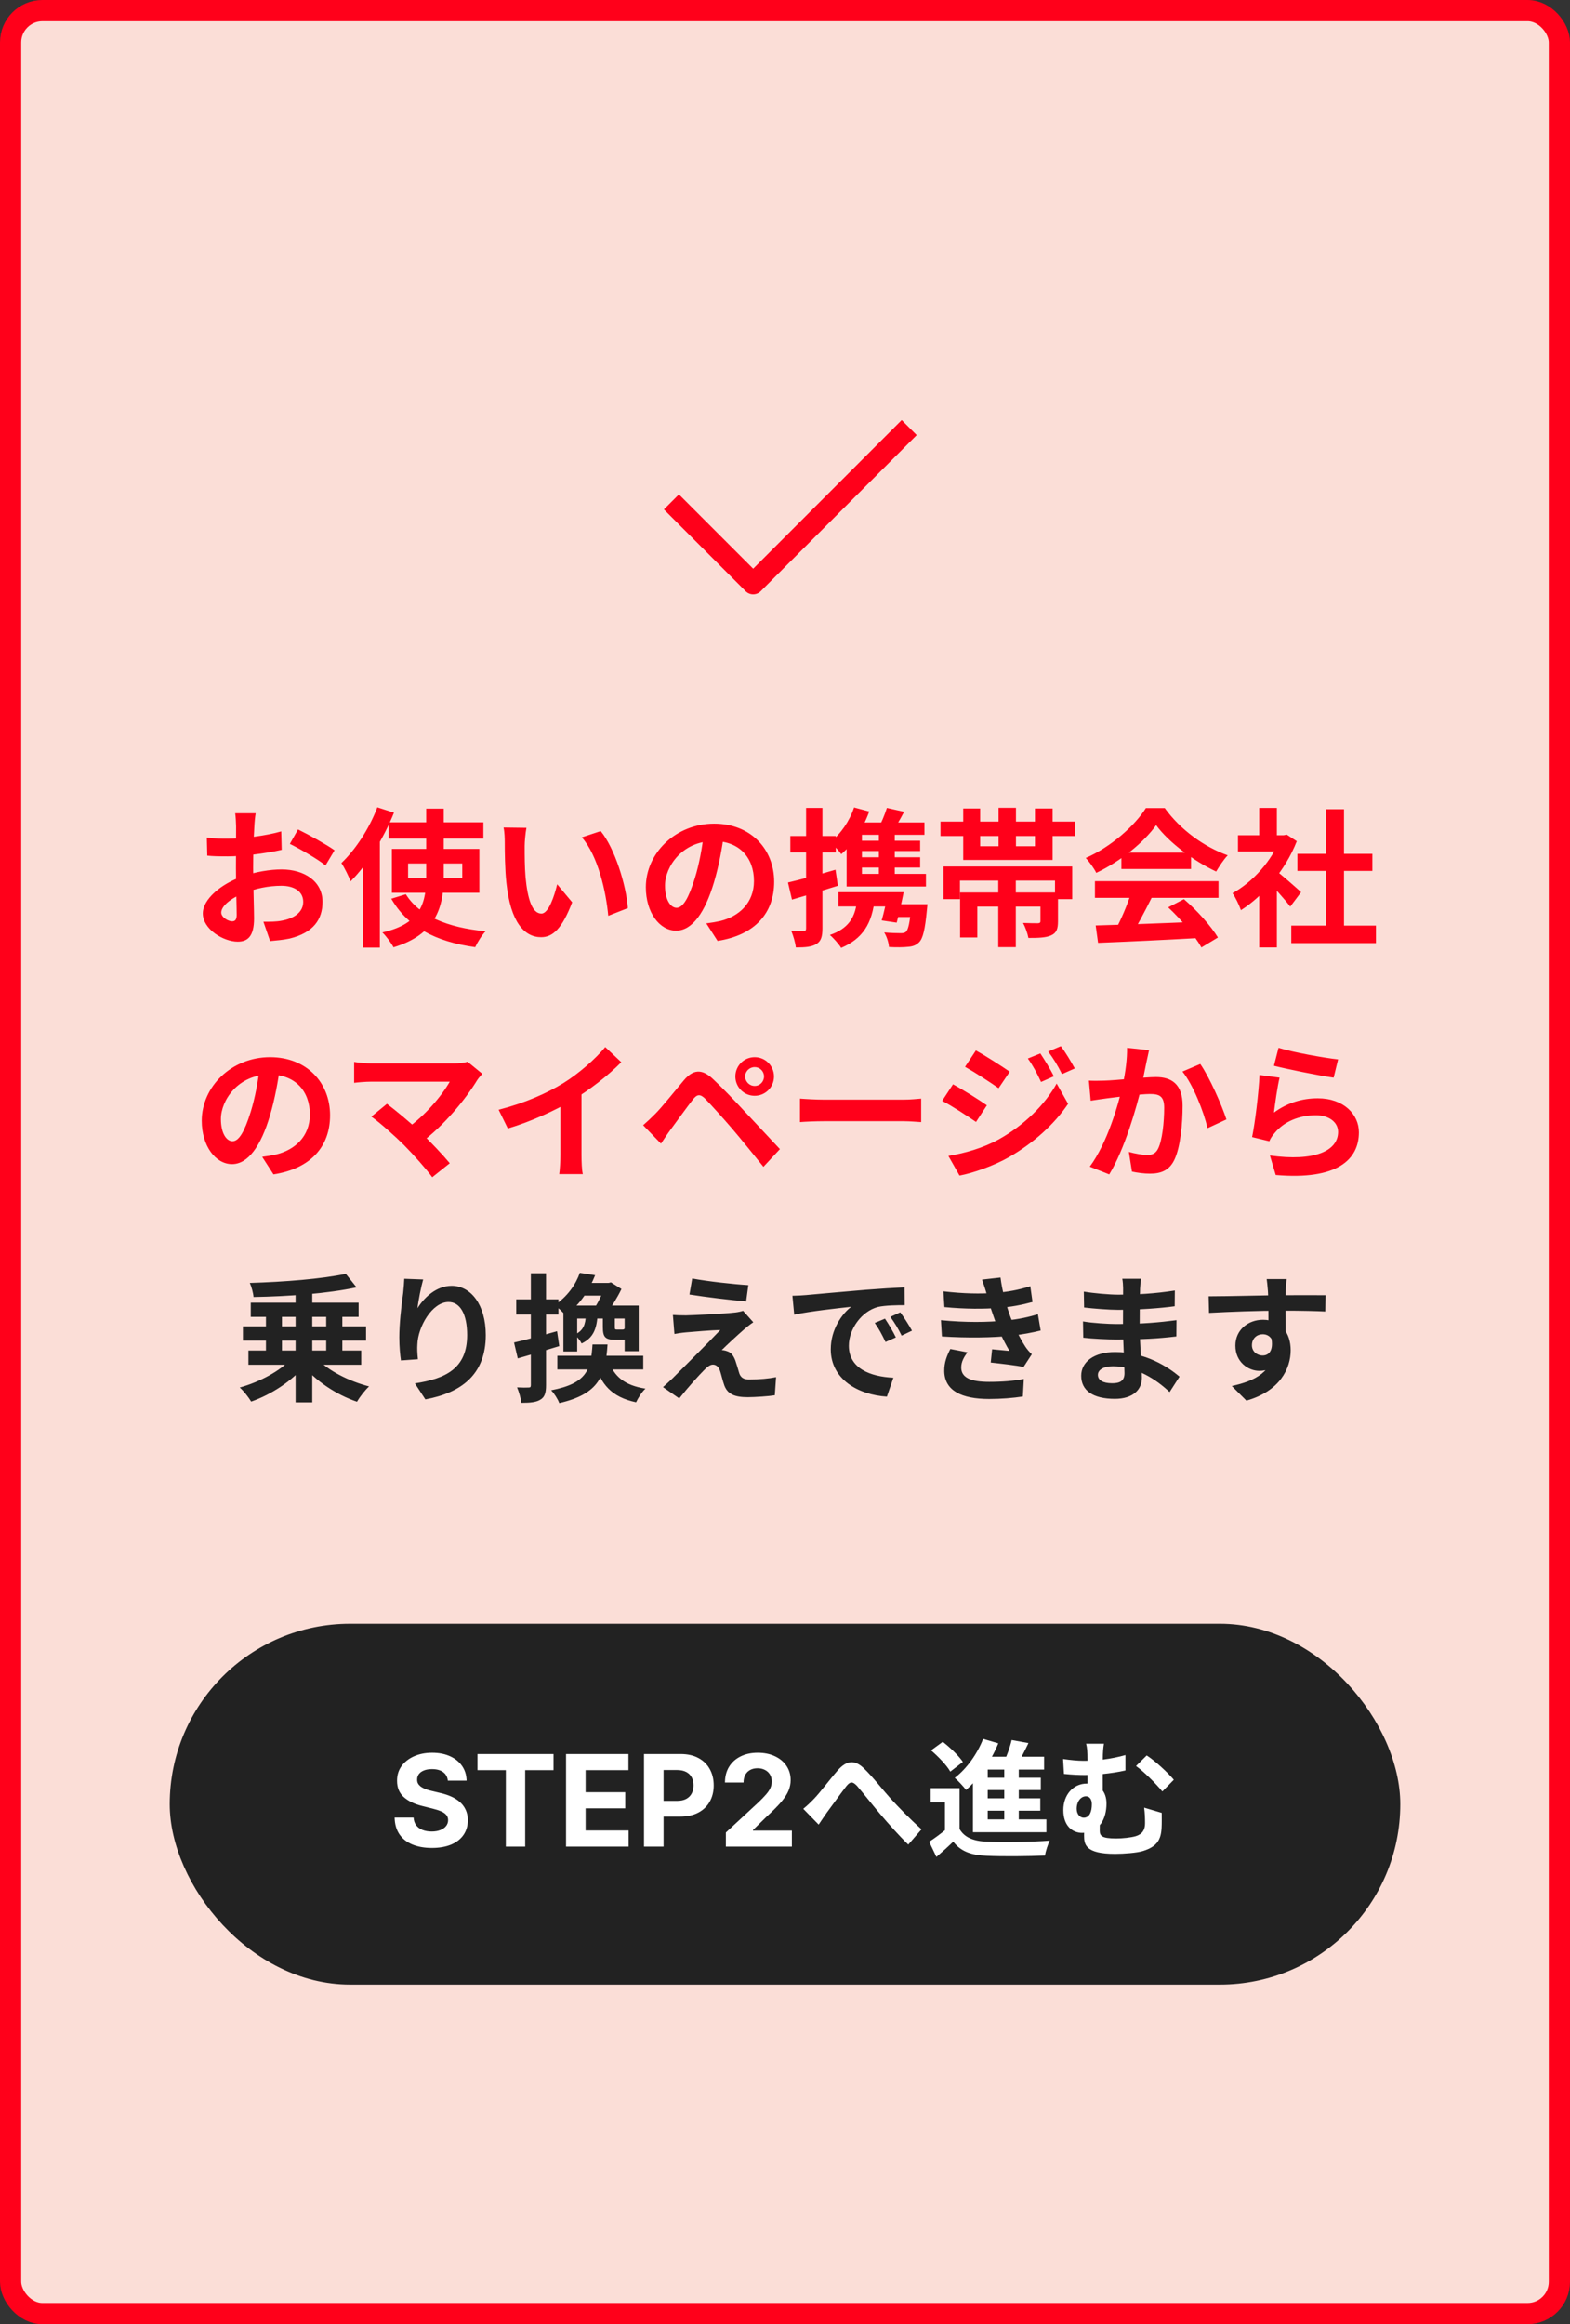 <svg width="148" height="219" viewBox="0 0 148 219" fill="none" xmlns="http://www.w3.org/2000/svg">
<rect x="0" y="0" width="148" height="219" fill="#333333" stroke="none"/>
<rect x="1" y="1" width="146" height="217" rx="3" fill="#FBDED7"/>
<rect x="1" y="1" width="146" height="217" rx="3" stroke="#FF001A" stroke-width="2"/>
<path d="M85 41L71 55L64 48" stroke="#FF001A" stroke-width="2" stroke-linecap="square" stroke-linejoin="round"/>
<path d="M24.104 76.632C24.048 76.898 23.992 77.5 23.978 77.85C23.908 78.956 23.866 80.468 23.866 81.77C23.866 83.296 23.95 85.718 23.95 86.53C23.95 88.252 23.334 88.728 22.41 88.728C21.052 88.728 19.12 87.552 19.12 86.068C19.12 84.71 20.87 83.282 22.816 82.596C24.062 82.148 25.476 81.924 26.54 81.924C28.696 81.924 30.404 83.044 30.404 84.976C30.404 86.642 29.536 87.888 27.31 88.434C26.666 88.574 26.036 88.616 25.462 88.672L24.832 86.852C25.448 86.852 26.064 86.852 26.54 86.754C27.674 86.558 28.584 85.984 28.584 84.976C28.584 84.01 27.744 83.464 26.526 83.464C25.336 83.464 24.104 83.716 23.012 84.15C21.752 84.626 20.856 85.382 20.856 85.984C20.856 86.432 21.514 86.81 21.878 86.81C22.13 86.81 22.312 86.698 22.312 86.208C22.312 85.48 22.242 83.534 22.242 81.84C22.242 80.244 22.256 78.508 22.256 77.864C22.256 77.584 22.214 76.884 22.172 76.632H24.104ZM28.094 78.158C29.158 78.676 30.782 79.586 31.538 80.118L30.684 81.546C30.012 80.986 28.192 79.936 27.324 79.516L28.094 78.158ZM19.498 78.928C20.324 79.026 20.926 79.026 21.43 79.026C22.886 79.026 25.07 78.76 26.512 78.34L26.554 80.076C24.972 80.44 22.718 80.692 21.486 80.692C20.562 80.692 20.016 80.678 19.54 80.622L19.498 78.928ZM36.634 77.486H45.566V79.012H36.634V77.486ZM38.468 81.364V82.75H43.578V81.364H38.468ZM36.942 79.992H45.188V84.122H36.942V79.992ZM38.258 84.262C39.504 86.278 42.15 87.412 45.776 87.748C45.426 88.112 45.006 88.784 44.796 89.246C41.002 88.728 38.412 87.314 36.886 84.682L38.258 84.262ZM40.176 76.198H41.828V82.596C41.828 85.452 41.114 88.056 37.096 89.26C36.9 88.882 36.41 88.21 36.046 87.86C39.812 87.02 40.176 84.878 40.176 82.582V76.198ZM35.57 76.072L37.138 76.576C36.186 78.956 34.646 81.462 33.05 83.044C32.91 82.652 32.462 81.728 32.182 81.322C33.512 80.062 34.814 78.074 35.57 76.072ZM34.212 79.978L35.794 78.382L35.808 78.396V89.288H34.212V79.978ZM49.626 78.004C49.528 78.494 49.458 79.32 49.458 79.712C49.458 80.622 49.458 81.658 49.542 82.68C49.738 84.696 50.158 86.082 51.04 86.082C51.712 86.082 52.258 84.43 52.524 83.324L53.938 85.018C53 87.468 52.132 88.308 51.012 88.308C49.458 88.308 48.128 86.936 47.736 83.184C47.596 81.896 47.582 80.244 47.582 79.39C47.582 79.012 47.568 78.41 47.47 77.976L49.626 78.004ZM56.626 78.312C57.956 79.922 59.034 83.422 59.188 85.564L57.34 86.292C57.13 84.024 56.374 80.636 54.848 78.9L56.626 78.312ZM68.274 78.41C68.078 79.838 67.798 81.476 67.308 83.128C66.468 85.956 65.264 87.692 63.738 87.692C62.17 87.692 60.882 85.97 60.882 83.604C60.882 80.384 63.696 77.612 67.322 77.612C70.78 77.612 72.978 80.02 72.978 83.086C72.978 86.026 71.172 88.112 67.644 88.658L66.58 87.006C67.126 86.936 67.518 86.866 67.896 86.782C69.674 86.348 71.074 85.074 71.074 83.016C71.074 80.818 69.702 79.25 67.28 79.25C64.312 79.25 62.688 81.672 62.688 83.436C62.688 84.85 63.248 85.536 63.78 85.536C64.382 85.536 64.914 84.64 65.502 82.75C65.908 81.434 66.216 79.824 66.356 78.354L68.274 78.41ZM80.51 76.086L81.938 76.464C81.378 78.046 80.412 79.544 79.306 80.482C79.096 80.188 78.578 79.614 78.27 79.348C79.25 78.578 80.076 77.388 80.51 76.086ZM83.604 76.128L85.228 76.492C84.822 77.262 84.388 78.004 84.052 78.508L82.75 78.158C83.058 77.584 83.422 76.73 83.604 76.128ZM80.552 80.776H86.74V81.742H80.552V80.776ZM79.04 84.066H84.108V85.41H79.04V84.066ZM80.552 79.222H86.74V80.188H80.552V79.222ZM82.848 78.074H84.346V82.82H82.848V78.074ZM84.206 85.2H86.488V86.404H83.842L84.206 85.2ZM85.9 85.2H87.426C87.426 85.2 87.398 85.578 87.37 85.788C87.202 87.566 87.006 88.42 86.642 88.784C86.348 89.078 86.026 89.19 85.564 89.218C85.186 89.26 84.514 89.274 83.8 89.232C83.772 88.812 83.59 88.238 83.352 87.86C83.982 87.916 84.64 87.93 84.906 87.93C85.13 87.93 85.284 87.902 85.396 87.804C85.62 87.608 85.774 86.936 85.9 85.382V85.2ZM80.804 84.57L82.47 84.556C82.232 87.062 81.294 88.462 79.292 89.316C79.11 88.994 78.55 88.364 78.228 88.098C79.964 87.51 80.706 86.432 80.804 84.57ZM80.972 77.5H87.146V78.662H79.922L80.972 77.5ZM79.81 78.83L81.252 77.57V82.932H79.81V78.83ZM79.81 82.344H87.286V83.534H79.81V82.344ZM74.28 83.156C75.428 82.89 77.15 82.428 78.76 81.952L78.984 83.464C77.514 83.926 75.918 84.402 74.658 84.766L74.28 83.156ZM74.504 78.774H78.788V80.314H74.504V78.774ZM75.988 76.128H77.528V87.482C77.528 88.266 77.388 88.7 76.954 88.952C76.534 89.218 75.932 89.274 75.022 89.274C74.98 88.854 74.784 88.168 74.588 87.706C75.092 87.734 75.582 87.734 75.75 87.72C75.918 87.72 75.988 87.678 75.988 87.482V76.128ZM83.716 84.066H85.186C84.99 85.046 84.738 86.18 84.528 86.936L83.114 86.726C83.324 85.998 83.562 84.948 83.716 84.066ZM94.104 82.862H95.756V89.246H94.104V82.862ZM94.132 76.114H95.77V80.174H94.132V76.114ZM90.506 84.094H98.696V85.424H92.13V88.336H90.506V84.094ZM98.08 84.094H99.732V86.81C99.732 87.538 99.592 87.916 99.074 88.14C98.57 88.364 97.87 88.378 96.946 88.378C96.862 87.93 96.652 87.356 96.442 86.964C97.002 86.992 97.66 86.992 97.842 86.992C98.024 86.978 98.08 86.936 98.08 86.782V84.094ZM88.938 81.644H101.076V84.724H99.452V82.974H90.492V84.724H88.938V81.644ZM90.8 76.184H92.396V79.74H97.562V76.184H99.228V81.028H90.8V76.184ZM88.658 77.416H101.356V78.774H88.658V77.416ZM103.288 87.202C105.794 87.132 109.686 86.992 113.214 86.838L113.158 88.378C109.728 88.574 106.032 88.742 103.512 88.84L103.288 87.202ZM103.218 83.03H114.866V84.598H103.218V83.03ZM105.71 80.342H112.276V81.882H105.71V80.342ZM106.648 84.052L108.566 84.584C107.908 85.9 107.152 87.356 106.522 88.294L105.052 87.804C105.626 86.782 106.298 85.228 106.648 84.052ZM110.12 85.494L111.604 84.724C112.864 85.802 114.166 87.272 114.81 88.336L113.256 89.274C112.668 88.21 111.324 86.614 110.12 85.494ZM108.986 77.752C107.852 79.348 105.668 81.14 103.344 82.246C103.148 81.84 102.7 81.21 102.35 80.846C104.744 79.796 106.984 77.794 108.02 76.142H109.798C111.282 78.2 113.508 79.796 115.734 80.594C115.328 81.014 114.95 81.616 114.642 82.12C112.542 81.14 110.176 79.376 108.986 77.752ZM121.726 87.216H129.706V88.868H121.726V87.216ZM122.3 80.454H129.37V82.064H122.3V80.454ZM124.974 76.254H126.696V88.014H124.974V76.254ZM116.7 78.704H121.292V80.23H116.7V78.704ZM118.702 83.492L120.368 81.504V89.274H118.702V83.492ZM118.702 76.128H120.368V79.418H118.702V76.128ZM120.2 81.98C120.69 82.316 122.272 83.716 122.65 84.066L121.628 85.424C121.082 84.696 119.906 83.408 119.276 82.792L120.2 81.98ZM120.676 78.704H121.012L121.306 78.648L122.244 79.264C121.18 81.994 119.066 84.444 116.98 85.76C116.826 85.312 116.434 84.486 116.182 84.164C118.086 83.128 119.934 81.07 120.676 79.012V78.704ZM26.411 100.41C26.215 101.838 25.935 103.476 25.445 105.128C24.605 107.956 23.401 109.692 21.875 109.692C20.307 109.692 19.019 107.97 19.019 105.604C19.019 102.384 21.833 99.612 25.459 99.612C28.917 99.612 31.115 102.02 31.115 105.086C31.115 108.026 29.309 110.112 25.781 110.658L24.717 109.006C25.263 108.936 25.655 108.866 26.033 108.782C27.811 108.348 29.211 107.074 29.211 105.016C29.211 102.818 27.839 101.25 25.417 101.25C22.449 101.25 20.825 103.672 20.825 105.436C20.825 106.85 21.385 107.536 21.917 107.536C22.519 107.536 23.051 106.64 23.639 104.75C24.045 103.434 24.353 101.824 24.493 100.354L26.411 100.41ZM45.465 101.18C45.269 101.404 45.101 101.6 44.989 101.768C43.897 103.574 41.825 106.094 39.655 107.69L38.255 106.402C40.103 105.114 41.671 103.21 42.399 101.922C41.167 101.922 36.071 101.922 35.007 101.922C34.433 101.922 33.677 101.992 33.383 102.034V100.06C33.761 100.13 34.517 100.2 35.007 100.2C35.889 100.2 41.265 100.2 42.763 100.2C43.309 100.2 43.771 100.144 44.079 100.046L45.465 101.18ZM38.087 107.9C37.261 107.074 35.833 105.8 35.007 105.212L36.477 104.008C37.233 104.582 38.633 105.716 39.697 106.738C40.621 107.634 41.727 108.796 42.399 109.608L40.747 110.924C40.173 110.14 38.997 108.824 38.087 107.9ZM47.005 104.568C49.511 103.924 51.555 103.014 53.123 102.048C54.551 101.166 56.147 99.766 57.057 98.66L58.569 100.088C57.295 101.376 55.587 102.692 53.935 103.686C52.353 104.624 50.085 105.674 47.873 106.332L47.005 104.568ZM52.829 102.958L54.817 102.482V108.796C54.817 109.412 54.845 110.28 54.943 110.63H52.717C52.773 110.294 52.829 109.412 52.829 108.796V102.958ZM70.245 101.432C70.245 101.922 70.651 102.328 71.141 102.328C71.631 102.328 72.023 101.922 72.023 101.432C72.023 100.942 71.631 100.55 71.141 100.55C70.651 100.55 70.245 100.942 70.245 101.432ZM69.321 101.432C69.321 100.424 70.133 99.612 71.141 99.612C72.149 99.612 72.961 100.424 72.961 101.432C72.961 102.44 72.149 103.252 71.141 103.252C70.133 103.252 69.321 102.44 69.321 101.432ZM60.627 106.024C61.033 105.674 61.341 105.38 61.775 104.946C62.405 104.316 63.497 102.944 64.463 101.796C65.303 100.802 66.129 100.648 67.207 101.67C68.159 102.566 69.223 103.672 70.063 104.582C71.001 105.59 72.443 107.13 73.521 108.278L71.967 109.944C71.029 108.782 69.853 107.326 69.027 106.36C68.201 105.394 66.969 104.036 66.465 103.518C66.003 103.07 65.709 103.098 65.317 103.602C64.757 104.316 63.777 105.688 63.203 106.458C62.881 106.892 62.559 107.396 62.307 107.76L60.627 106.024ZM75.411 103.518C75.929 103.56 76.937 103.616 77.665 103.616C79.317 103.616 83.937 103.616 85.183 103.616C85.841 103.616 86.457 103.546 86.835 103.518V105.73C86.499 105.716 85.785 105.646 85.197 105.646C83.923 105.646 79.317 105.646 77.665 105.646C76.881 105.646 75.943 105.688 75.411 105.73V103.518ZM98.069 99.262C98.461 99.85 99.035 100.774 99.343 101.418L98.139 101.95C97.719 101.068 97.411 100.466 96.893 99.738L98.069 99.262ZM100.001 98.576C100.435 99.136 100.981 100.06 101.317 100.676L100.113 101.208C99.665 100.326 99.329 99.78 98.811 99.08L100.001 98.576ZM91.993 98.982C92.917 99.486 94.457 100.48 95.185 100.984L94.135 102.538C93.365 101.992 91.895 101.04 90.971 100.522L91.993 98.982ZM89.403 108.922C90.957 108.656 92.637 108.194 94.163 107.354C96.543 106.024 98.489 104.106 99.609 102.104L100.687 104.008C99.385 105.94 97.411 107.718 95.115 109.034C93.701 109.846 91.685 110.546 90.453 110.77L89.403 108.922ZM89.837 102.174C90.775 102.678 92.315 103.644 93.029 104.148L92.007 105.716C91.209 105.17 89.767 104.218 88.815 103.728L89.837 102.174ZM108.317 98.954C108.233 99.318 108.149 99.766 108.065 100.116C107.939 100.746 107.757 101.614 107.617 102.328C107.155 104.302 106.021 108.292 104.565 110.658L102.731 109.93C104.397 107.69 105.447 103.994 105.839 102.23C106.105 100.97 106.259 99.78 106.245 98.73L108.317 98.954ZM113.147 100.256C114.001 101.474 115.177 104.134 115.611 105.478L113.833 106.304C113.469 104.736 112.475 102.216 111.467 100.97L113.147 100.256ZM102.647 101.824C103.151 101.852 103.627 101.838 104.145 101.824C105.265 101.796 107.911 101.488 108.961 101.488C110.431 101.488 111.481 102.146 111.481 104.176C111.481 105.828 111.285 108.096 110.697 109.3C110.221 110.28 109.451 110.588 108.401 110.588C107.855 110.588 107.197 110.504 106.707 110.392L106.413 108.544C106.959 108.698 107.757 108.838 108.121 108.838C108.597 108.838 108.947 108.698 109.171 108.236C109.563 107.452 109.745 105.744 109.745 104.372C109.745 103.252 109.255 103.084 108.387 103.084C107.547 103.084 105.139 103.392 104.369 103.49C103.963 103.546 103.235 103.644 102.815 103.714L102.647 101.824ZM120.525 98.73C121.855 99.15 124.907 99.696 126.139 99.822L125.719 101.544C124.291 101.348 121.183 100.704 120.091 100.424L120.525 98.73ZM120.623 101.544C120.427 102.328 120.189 104.022 120.091 104.834C121.351 103.91 122.751 103.49 124.221 103.49C126.671 103.49 128.099 105.002 128.099 106.696C128.099 109.258 126.069 111.218 120.259 110.714L119.713 108.88C123.927 109.468 126.139 108.446 126.139 106.654C126.139 105.744 125.285 105.086 124.053 105.086C122.471 105.086 121.057 105.674 120.175 106.738C119.923 107.032 119.769 107.256 119.657 107.536L118.033 107.144C118.313 105.772 118.649 103.028 118.733 101.292L120.623 101.544Z" fill="#FF001A"/>
<path d="M27.865 121.159H29.438V132.144H27.865V121.159ZM25.07 123.174H26.578V127.932H25.07V123.174ZM30.751 123.174H32.272V127.932H30.751V123.174ZM22.899 124.981H34.508V126.32H22.899V124.981ZM23.64 122.745H33.806V124.084H23.64V122.745ZM23.419 127.256H34.053V128.595H23.419V127.256ZM27.462 128.023L28.788 128.595C27.579 130.09 25.603 131.39 23.679 132.066C23.445 131.676 22.964 131.052 22.6 130.74C24.472 130.22 26.448 129.167 27.462 128.023ZM29.841 127.984C30.881 129.115 32.87 130.142 34.794 130.636C34.417 130.974 33.897 131.65 33.65 132.079C31.7 131.416 29.724 130.103 28.489 128.569L29.841 127.984ZM32.597 120.028L33.611 121.302C30.907 121.887 27.124 122.16 23.9 122.212C23.874 121.835 23.705 121.224 23.549 120.886C26.734 120.795 30.374 120.509 32.597 120.028ZM39.89 120.561C39.708 121.198 39.435 122.537 39.357 123.265C39.981 122.264 41.125 121.159 42.581 121.159C44.388 121.159 45.792 122.94 45.792 125.8C45.792 129.479 43.543 131.221 40.098 131.858L39.11 130.35C42.009 129.908 44.037 128.946 44.037 125.8C44.037 123.798 43.361 122.68 42.282 122.68C40.748 122.68 39.396 124.994 39.344 126.697C39.318 127.061 39.331 127.477 39.396 128.075L37.797 128.192C37.719 127.685 37.641 126.892 37.641 126.021C37.641 124.799 37.81 123.2 38.005 121.848C38.057 121.367 38.096 120.847 38.109 120.496L39.89 120.561ZM54.658 119.937L56.101 120.158C55.542 121.562 54.723 122.888 53.293 123.954C53.072 123.629 52.591 123.187 52.266 122.992C53.527 122.147 54.294 120.99 54.658 119.937ZM55.022 120.886H57.57V122.082H54.307L55.022 120.886ZM55.23 123.902H56.335C56.244 125.163 55.971 126.047 54.827 126.593C54.697 126.32 54.398 125.943 54.164 125.761C54.996 125.397 55.191 124.799 55.23 123.902ZM56.829 123.954H57.96V125.02C57.96 125.254 57.973 125.28 58.168 125.28C58.246 125.28 58.571 125.28 58.662 125.28C58.818 125.28 58.87 125.241 58.896 125.124C59.104 125.28 59.546 125.436 59.858 125.488C59.741 126.06 59.429 126.242 58.831 126.242C58.649 126.242 58.168 126.242 57.986 126.242C57.024 126.242 56.829 125.969 56.829 125.02V123.954ZM52.539 127.75H60.638V129.037H52.539V127.75ZM57.375 128.179C57.83 129.661 58.87 130.545 60.846 130.844C60.521 131.13 60.144 131.741 59.962 132.131C57.661 131.65 56.608 130.428 56.023 128.322L57.375 128.179ZM54.411 123.018H59.221V124.24H54.411V127.347H53.111V123.018H54.411ZM58.883 123.018H60.209V127.321H58.883V123.018ZM57.063 120.886H57.375L57.596 120.834L58.584 121.458C58.207 122.251 57.583 123.252 57.102 123.889C56.816 123.681 56.361 123.395 56.049 123.239C56.439 122.654 56.868 121.718 57.063 121.146V120.886ZM55.854 126.684H57.271C57.076 129.622 56.491 131.338 52.721 132.209C52.591 131.845 52.24 131.286 51.954 131C55.334 130.35 55.698 129.063 55.854 126.684ZM48.457 126.502C49.497 126.268 51.044 125.852 52.513 125.436L52.721 126.84C51.382 127.256 49.952 127.672 48.808 127.997L48.457 126.502ZM48.665 122.433H52.643V123.863H48.665V122.433ZM50.043 119.976H51.473V130.519C51.473 131.247 51.343 131.65 50.94 131.884C50.55 132.131 49.991 132.183 49.146 132.183C49.107 131.793 48.925 131.156 48.743 130.727C49.211 130.753 49.666 130.753 49.822 130.74C49.978 130.74 50.043 130.701 50.043 130.519V119.976ZM65.253 120.47C66.709 120.743 69.205 121.016 70.544 121.094L70.336 122.628C68.971 122.511 66.553 122.225 64.993 121.978L65.253 120.47ZM71.012 124.591C70.661 124.825 70.388 125.059 70.154 125.254C69.569 125.761 68.347 126.892 68.035 127.217C68.152 127.217 68.386 127.256 68.542 127.321C68.906 127.425 69.14 127.711 69.322 128.205C69.439 128.543 69.582 129.037 69.686 129.388C69.816 129.791 70.102 129.986 70.609 129.986C71.597 129.986 72.494 129.895 73.157 129.765L73.04 131.468C72.507 131.559 71.168 131.65 70.492 131.65C69.27 131.65 68.594 131.377 68.282 130.545C68.139 130.155 67.996 129.544 67.892 129.219C67.749 128.751 67.476 128.582 67.203 128.582C66.943 128.582 66.67 128.79 66.358 129.115C65.903 129.57 64.928 130.636 64.031 131.767L62.497 130.701C62.731 130.493 63.043 130.22 63.394 129.882C64.07 129.206 66.722 126.567 67.905 125.319C66.995 125.345 65.448 125.475 64.707 125.54C64.252 125.579 63.849 125.644 63.576 125.696L63.433 123.902C63.732 123.928 64.2 123.941 64.668 123.941C65.292 123.928 68.23 123.798 69.322 123.668C69.556 123.642 69.92 123.564 70.05 123.512L71.012 124.591ZM74.7 122.095C75.207 122.082 75.727 122.056 75.974 122.03C77.053 121.926 79.198 121.744 81.577 121.536C82.929 121.432 84.346 121.341 85.269 121.302L85.282 122.979C84.58 122.979 83.462 122.992 82.76 123.148C81.2 123.564 80.017 125.254 80.017 126.801C80.017 128.933 82.019 129.713 84.216 129.817L83.605 131.598C80.888 131.429 78.314 129.96 78.314 127.139C78.314 125.28 79.367 123.798 80.238 123.135C79.029 123.265 76.364 123.551 74.869 123.876L74.7 122.095ZM83.423 124.253C83.735 124.708 84.203 125.501 84.45 126.021L83.475 126.45C83.137 125.748 82.864 125.228 82.461 124.656L83.423 124.253ZM84.866 123.655C85.204 124.11 85.698 124.877 85.971 125.384L84.996 125.852C84.645 125.15 84.346 124.656 83.93 124.084L84.866 123.655ZM88.935 121.679C90.833 121.9 92.419 121.926 93.797 121.822C94.98 121.744 96.046 121.536 97.125 121.198L97.333 122.68C96.397 122.94 95.266 123.161 94.135 123.239C92.796 123.343 91.002 123.356 89.026 123.161L88.935 121.679ZM88.701 124.396C91.041 124.63 93.147 124.591 94.707 124.435C96.111 124.318 97.086 124.058 97.84 123.837L98.1 125.371C97.32 125.566 96.358 125.748 95.305 125.865C93.667 126.047 91.132 126.086 88.792 125.93L88.701 124.396ZM93.043 122.043C92.913 121.562 92.757 121.081 92.575 120.574L94.317 120.379C94.473 121.627 94.798 122.771 95.136 123.772C95.448 124.682 96.085 126.021 96.683 126.931C96.865 127.191 97.034 127.386 97.268 127.607L96.488 128.803C95.76 128.647 94.343 128.491 93.394 128.387L93.524 127.139C94.07 127.191 94.785 127.256 95.162 127.295C94.473 126.138 93.992 125.007 93.667 124.058C93.342 123.135 93.212 122.667 93.043 122.043ZM91.197 127.425C90.885 127.854 90.612 128.296 90.612 128.855C90.612 129.817 91.522 130.207 93.251 130.207C94.473 130.207 95.578 130.116 96.514 129.934L96.423 131.585C95.513 131.728 94.317 131.819 93.251 131.819C90.664 131.819 89.052 131.052 89.013 129.206C89 128.361 89.273 127.724 89.585 127.113L91.197 127.425ZM107.564 120.496C107.525 120.756 107.486 121.081 107.473 121.419C107.447 122.082 107.434 123.928 107.434 125.02C107.434 126.45 107.642 128.803 107.642 129.83C107.642 130.948 106.797 131.806 105.094 131.806C103.014 131.806 101.922 131.013 101.922 129.635C101.922 128.322 103.131 127.399 105.12 127.399C107.98 127.399 110.112 128.803 111.191 129.713L110.255 131.169C109.02 129.999 107.135 128.738 104.912 128.738C104.002 128.738 103.495 129.089 103.495 129.544C103.495 130.038 103.95 130.337 104.847 130.337C105.536 130.337 106.004 130.142 106.004 129.388C106.004 128.608 105.861 126.281 105.861 125.02C105.861 123.772 105.874 122.121 105.874 121.38C105.874 121.146 105.848 120.743 105.796 120.496H107.564ZM102.169 121.705C103.092 121.861 104.587 121.991 105.38 121.991C107.148 121.991 108.851 121.9 110.749 121.601L110.736 123.083C109.41 123.265 107.343 123.421 105.393 123.421C104.561 123.421 103.053 123.304 102.195 123.2L102.169 121.705ZM102.091 124.513C102.949 124.669 104.535 124.76 105.224 124.76C107.629 124.76 109.306 124.604 110.905 124.396L110.892 125.93C109.098 126.138 107.681 126.216 105.211 126.216C104.444 126.216 102.975 126.151 102.117 126.047L102.091 124.513ZM121.292 120.522C121.253 120.743 121.214 121.432 121.201 121.64C121.162 122.498 121.188 125.15 121.201 126.19L119.576 125.644C119.576 124.838 119.576 122.342 119.524 121.653C119.485 121.133 119.433 120.691 119.407 120.522H121.292ZM113.934 122.147C115.871 122.147 119.303 122.043 120.928 122.043C122.254 122.043 124.23 122.03 124.958 122.043L124.932 123.577C124.126 123.538 122.8 123.499 120.889 123.499C118.523 123.499 115.936 123.603 113.973 123.707L113.934 122.147ZM120.98 125.995C120.98 128.114 120.2 129.167 118.705 129.167C117.704 129.167 116.456 128.374 116.456 126.788C116.456 125.319 117.652 124.357 119.056 124.357C120.772 124.357 121.669 125.618 121.669 127.23C121.669 128.933 120.668 131.078 117.496 131.975L116.118 130.597C118.328 130.116 120.057 129.245 120.057 126.97C120.057 126.125 119.602 125.722 119.03 125.722C118.523 125.722 118.016 126.073 118.016 126.762C118.016 127.347 118.497 127.724 119.03 127.724C119.641 127.724 120.174 127.204 119.758 125.657L120.98 125.995Z" fill="#222222"/>
<rect x="16" y="153" width="116" height="34" rx="17" fill="#222222"/>
<path d="M42.216 167.783C42.181 167.439 42.035 167.172 41.777 166.982C41.518 166.791 41.167 166.696 40.724 166.696C40.423 166.696 40.169 166.739 39.961 166.824C39.754 166.906 39.595 167.021 39.484 167.169C39.376 167.317 39.322 167.484 39.322 167.672C39.316 167.828 39.349 167.964 39.42 168.081C39.494 168.197 39.595 168.298 39.723 168.384C39.85 168.466 39.998 168.538 40.166 168.601C40.334 168.661 40.512 168.712 40.703 168.754L41.487 168.942C41.867 169.027 42.217 169.141 42.535 169.283C42.853 169.425 43.129 169.599 43.362 169.807C43.595 170.014 43.775 170.259 43.903 170.54C44.034 170.821 44.1 171.143 44.103 171.507C44.1 172.041 43.964 172.504 43.694 172.896C43.427 173.286 43.041 173.588 42.535 173.804C42.032 174.017 41.426 174.124 40.716 174.124C40.011 174.124 39.397 174.016 38.875 173.8C38.355 173.584 37.949 173.264 37.656 172.841C37.366 172.415 37.214 171.888 37.2 171.26H38.985C39.005 171.553 39.089 171.797 39.237 171.993C39.387 172.186 39.588 172.332 39.838 172.432C40.091 172.528 40.376 172.577 40.694 172.577C41.007 172.577 41.278 172.531 41.508 172.44C41.741 172.349 41.922 172.223 42.049 172.061C42.177 171.899 42.241 171.713 42.241 171.503C42.241 171.307 42.183 171.142 42.066 171.009C41.953 170.875 41.785 170.761 41.564 170.668C41.345 170.574 41.076 170.489 40.758 170.412L39.808 170.173C39.072 169.994 38.491 169.714 38.065 169.334C37.639 168.953 37.427 168.44 37.43 167.795C37.427 167.267 37.568 166.805 37.852 166.411C38.139 166.016 38.532 165.707 39.032 165.486C39.532 165.264 40.1 165.153 40.737 165.153C41.385 165.153 41.95 165.264 42.433 165.486C42.919 165.707 43.297 166.016 43.566 166.411C43.836 166.805 43.975 167.263 43.984 167.783H42.216ZM45.012 166.794V165.273H52.18V166.794H49.508V174H47.684V166.794H45.012ZM53.36 174V165.273H59.241V166.794H55.205V168.874H58.938V170.395H55.205V172.479H59.258V174H53.36ZM60.708 174V165.273H64.151C64.813 165.273 65.377 165.399 65.843 165.652C66.309 165.902 66.664 166.25 66.908 166.696C67.155 167.139 67.279 167.651 67.279 168.23C67.279 168.81 67.154 169.321 66.904 169.764C66.654 170.207 66.291 170.553 65.817 170.8C65.346 171.047 64.775 171.17 64.104 171.17H61.909V169.692H63.806C64.161 169.692 64.454 169.631 64.684 169.509C64.916 169.384 65.09 169.212 65.204 168.993C65.32 168.771 65.378 168.517 65.378 168.23C65.378 167.94 65.32 167.687 65.204 167.472C65.09 167.253 64.916 167.084 64.684 166.964C64.451 166.842 64.155 166.781 63.797 166.781H62.553V174H60.708ZM68.426 174V172.67L71.533 169.794C71.797 169.538 72.019 169.308 72.197 169.104C72.379 168.899 72.517 168.699 72.611 168.503C72.704 168.304 72.751 168.089 72.751 167.859C72.751 167.604 72.693 167.384 72.577 167.199C72.46 167.011 72.301 166.868 72.099 166.768C71.898 166.666 71.669 166.615 71.413 166.615C71.146 166.615 70.913 166.669 70.715 166.777C70.516 166.885 70.362 167.04 70.254 167.241C70.146 167.443 70.092 167.683 70.092 167.962H68.341C68.341 167.391 68.47 166.895 68.729 166.474C68.987 166.054 69.349 165.729 69.815 165.499C70.281 165.268 70.818 165.153 71.426 165.153C72.051 165.153 72.595 165.264 73.058 165.486C73.524 165.705 73.886 166.009 74.145 166.398C74.403 166.787 74.533 167.233 74.533 167.736C74.533 168.065 74.467 168.391 74.337 168.712C74.209 169.033 73.98 169.389 73.651 169.781C73.321 170.17 72.856 170.638 72.257 171.183L70.983 172.432V172.491H74.648V174H68.426ZM75.721 170.436C76.081 170.148 76.369 169.872 76.729 169.5C77.293 168.924 78.205 167.688 78.961 166.824C79.801 165.864 80.569 165.78 81.445 166.632C82.273 167.424 83.221 168.66 83.929 169.44C84.697 170.28 85.729 171.348 86.869 172.368L85.621 173.808C84.769 172.992 83.749 171.84 82.981 170.94C82.237 170.064 81.337 168.912 80.785 168.276C80.353 167.82 80.125 167.88 79.777 168.312C79.297 168.924 78.457 170.112 77.941 170.796C77.665 171.18 77.389 171.612 77.173 171.924L75.721 170.436ZM90.457 168.492V172.908H89.077V169.824H87.733V168.492H90.457ZM90.457 172.344C90.913 173.136 91.765 173.484 93.001 173.532C94.441 173.604 97.285 173.568 98.953 173.436C98.797 173.76 98.569 174.42 98.509 174.84C97.009 174.912 94.453 174.936 92.989 174.864C91.549 174.804 90.577 174.456 89.857 173.532C89.377 174 88.873 174.456 88.273 174.972L87.589 173.544C88.093 173.22 88.681 172.788 89.209 172.344H90.457ZM87.769 164.928L88.873 164.124C89.557 164.652 90.397 165.456 90.769 166.02L89.581 166.932C89.257 166.344 88.453 165.516 87.769 164.928ZM95.365 163.956L96.949 164.244C96.553 165.072 96.109 165.936 95.761 166.5L94.573 166.188C94.873 165.552 95.209 164.64 95.365 163.956ZM93.109 165.528H98.425V166.74H93.109V172.08H91.717V166.632L92.809 165.528H93.109ZM92.509 167.508H98.113V168.672H92.509V167.508ZM92.509 169.452H98.065V170.616H92.509V169.452ZM91.717 171.432H98.641V172.644H91.717V171.432ZM94.669 166.056H96.037V171.972H94.669V166.056ZM92.677 163.848L94.105 164.268C93.409 165.972 92.257 167.628 91.069 168.66C90.841 168.36 90.313 167.784 90.001 167.52C91.117 166.668 92.113 165.288 92.677 163.848ZM104.065 164.304C104.005 164.64 103.957 165.084 103.957 165.804C103.945 166.38 103.957 168.624 103.957 169.428L102.517 168.864C102.517 168.048 102.517 166.452 102.517 165.804C102.517 165.048 102.481 164.64 102.385 164.304H104.065ZM108.097 165.408C108.853 165.876 110.113 167.052 110.653 167.7L109.573 168.804C108.913 168 107.785 166.896 107.089 166.404L108.097 165.408ZM100.213 165.744C100.873 165.84 101.593 165.912 102.145 165.912C103.345 165.912 104.725 165.756 106.093 165.372V166.824C104.701 167.136 103.129 167.256 102.253 167.256C101.749 167.256 101.089 167.232 100.297 167.148L100.213 165.744ZM103.693 171.324C103.681 171.576 103.669 172.08 103.669 172.452C103.669 172.968 103.801 173.232 105.229 173.232C105.829 173.232 106.609 173.148 107.065 173.016C107.689 172.824 107.941 172.416 107.941 171.804C107.941 171.336 107.929 170.88 107.857 170.328L109.513 170.82C109.513 171.456 109.525 171.732 109.501 172.236C109.441 173.316 109.105 174 107.725 174.42C107.185 174.588 105.937 174.684 105.121 174.684C102.313 174.684 102.193 173.796 102.193 172.956C102.193 172.536 102.217 172.08 102.217 171.756L103.693 171.324ZM104.305 169.944C104.305 171.348 103.657 172.704 102.013 172.704C101.137 172.704 100.237 172.092 100.237 170.556C100.237 169.128 101.161 168.06 102.457 168.06C103.693 168.06 104.305 168.84 104.305 169.944ZM102.157 171.276C102.721 171.276 102.925 170.688 102.925 170.004C102.925 169.536 102.709 169.26 102.373 169.26C101.893 169.26 101.497 169.74 101.497 170.436C101.497 170.964 101.821 171.276 102.157 171.276Z" fill="white"/>
</svg>
